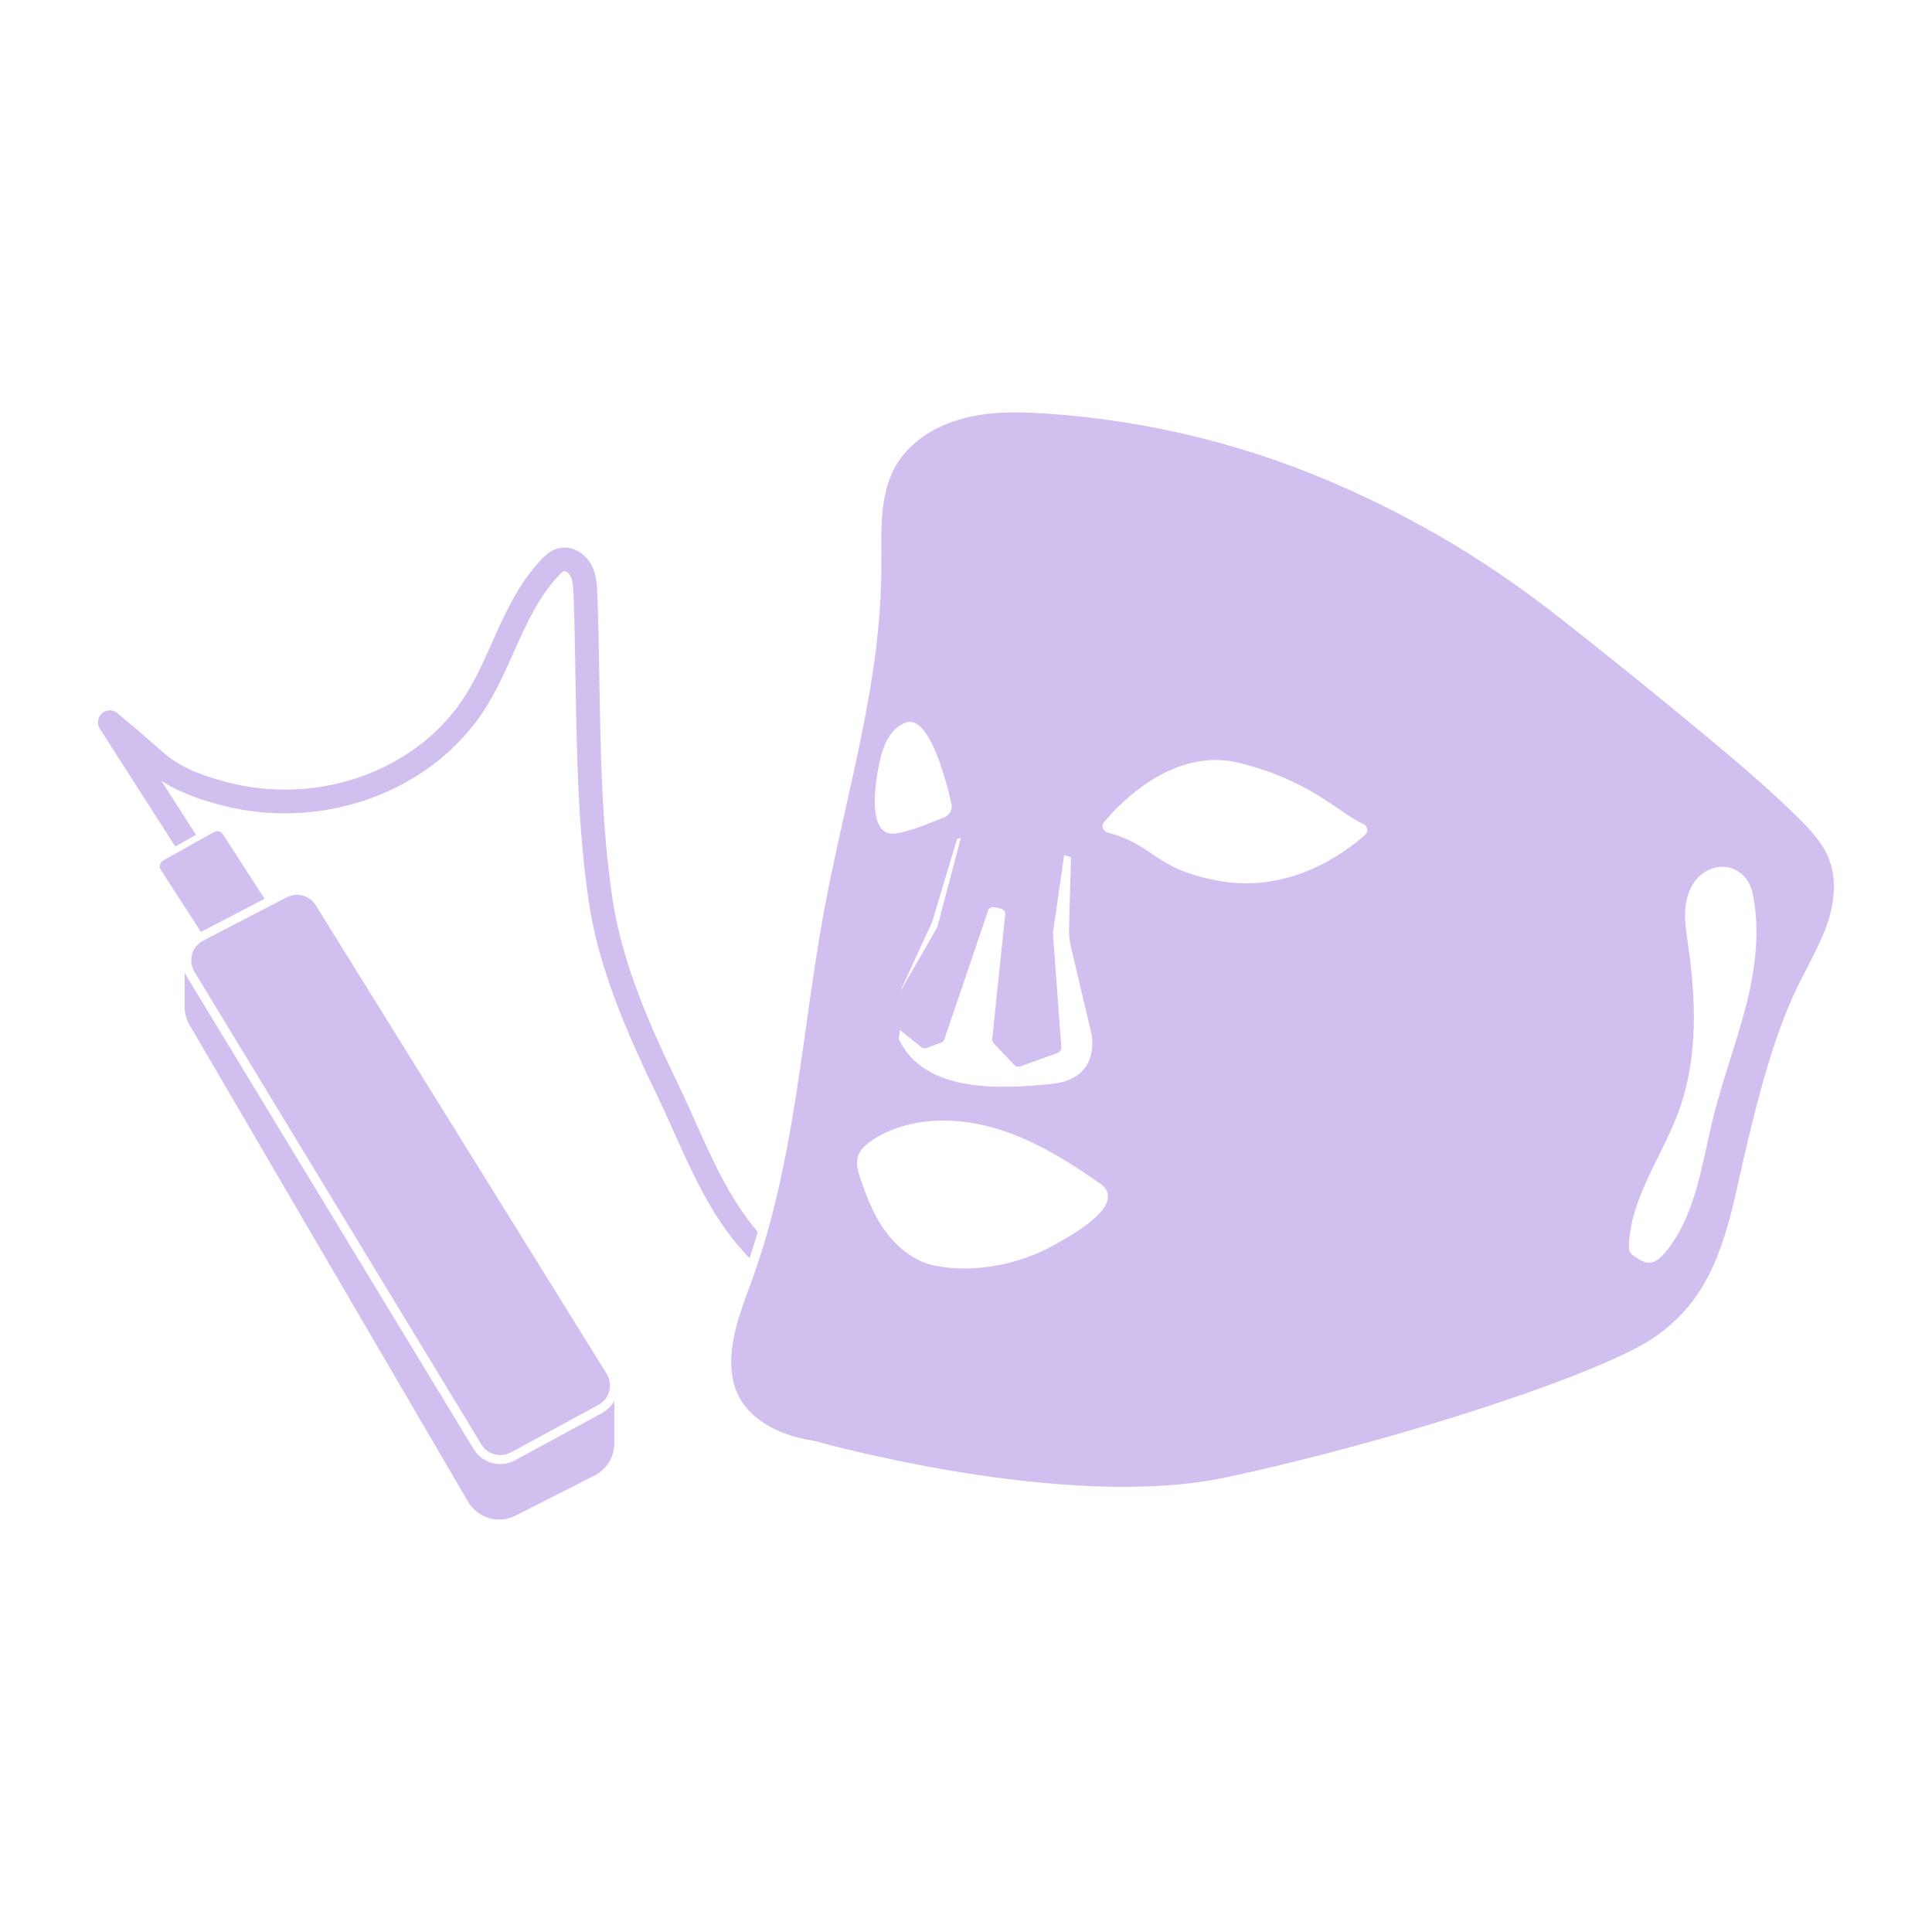 <?xml version="1.0" encoding="UTF-8"?> <svg xmlns="http://www.w3.org/2000/svg" id="Layer_1" data-name="Layer 1" width="67mm" height="67mm" viewBox="0 0 189.92 189.92"><defs><style> .cls-1 { fill: #d1bff0; } </style></defs><path class="cls-1" d="M179.85,84.58c-.63-1.69-1.93-3.06-3.21-4.32-3.04-2.98-6.31-5.73-9.39-8.28-4.53-3.76-9.16-7.5-13.77-11.12-6.66-5.25-13.3-9.3-20.89-12.73-9.36-4.24-19.3-6.75-29.55-7.46-1.04-.07-2.11-.13-3.18-.13-1.74,0-3.5.14-5.2.6-2.93.77-5.32,2.45-6.58,4.6-1.49,2.56-1.47,5.73-1.44,8.79,0,.43,0,.86,0,1.29-.01,8.07-1.81,16.08-3.55,23.83-.71,3.18-1.45,6.47-2.05,9.71-.71,3.81-1.26,7.72-1.79,11.51-1.16,8.2-2.36,16.68-5.2,24.61l-.37,1.01c-1.17,3.2-2.38,6.51-1.5,9.66.8,2.83,3.72,4.88,7.82,5.48.3.08,24.69,6.99,40.57,3.59,16.9-3.62,36.99-10.21,42.15-13.82,4.71-3.3,6.5-7.76,7.98-14.35l.08-.38c1.32-5.85,2.96-13.13,5.47-18.72.42-.93.89-1.84,1.35-2.73.64-1.23,1.3-2.51,1.81-3.82.69-1.79,1.32-4.43.43-6.81ZM97.11,89.54c.09-.27.37-.43.65-.36l.62.14c.27.06.46.32.43.6l-1.27,12.21c-.02.16.04.32.15.44l2.02,2.12c.15.16.39.21.59.14l3.66-1.32c.24-.08.39-.32.37-.57l-.82-11.13v-.12s1.1-7.64,1.1-7.64l.67.22-.19,6.97c-.02.62.05,1.25.19,1.86l2.02,8.56s.98,4.4-3.91,4.89c-4.89.49-12.47.98-15.04-4.4l.12-.9,2.08,1.68c.15.12.36.16.55.09l1.41-.53c.16-.06.28-.18.33-.34l4.28-12.6ZM94.46,82.34l-2.3,8.73s-.03.09-.06.14l-3.67,6.38h0s.03-.05.04-.08l3.16-6.88,2.45-8.15.39-.13ZM86.63,74.23c.36-1.32,1.05-2.69,2.4-3.2,2.24-.85,3.91,5.41,4.5,7.97.13.59-.2,1.18-.77,1.38-1.48.53-2.64,1.16-4.58,1.53-3.36.64-1.95-6.2-1.55-7.68ZM103.66,122.37c-3.4,1.93-7.93,2.83-11.8,2.04-.18-.04-.37-.08-.55-.14-.06-.02-.11-.04-.17-.05-1.75-.6-3.22-1.9-4.27-3.41-.13-.19-.26-.38-.37-.57-.12-.2-.24-.4-.35-.61-.56-1.03-1-2.12-1.38-3.22-.35-1.01-.83-2.12-.25-3.15.22-.38.55-.68.9-.94.91-.69,1.96-1.18,3.05-1.53,3.33-1.06,7-.71,10.3.42s6.31,3,9.18,5c.33.23.67.47.84.84.96,2.04-3.79,4.56-5.13,5.32ZM134.21,82.05c-1.87,1.68-7.26,5.76-14.2,4.57-6.68-1.15-6.31-3.5-11.16-4.79-.44-.12-.62-.66-.33-1.01,1.74-2.07,6.97-7.41,13.32-5.82,7.03,1.76,9.62,4.8,12.2,6.02.41.19.5.73.16,1.03ZM171.62,98.93c-.94,3.67-2.29,7.22-3.2,10.9-1.13,4.55-1.67,9.51-4.62,13.16-.47.58-1.14,1.29-1.97,1.11-.28-.06-.53-.2-.77-.34-.47-.29-.95-.55-.94-1.16.11-4.98,3.52-9.2,5.1-13.92,1.68-5.03,1.49-10.49.73-15.73-.17-1.2-.38-2.41-.28-3.62.1-1.21.53-2.44,1.44-3.24,1.95-1.73,4.63-.77,5.15,1.63.81,3.7.3,7.57-.64,11.24Z"></path><path class="cls-1" d="M50.22,142.78l8.61-4.68c.53-.29.91-.77,1.06-1.35.15-.58.06-1.19-.25-1.7l-28.6-46.06c-.41-.66-1.12-1.03-1.85-1.03-.34,0-.68.08-1,.24l-8.22,4.27c-.54.28-.93.76-1.09,1.34s-.08,1.19.23,1.71h0l28.21,46.47c.6.99,1.88,1.34,2.9.78Z"></path><path class="cls-1" d="M59.24,138.87l-8.61,4.68c-.46.25-.96.37-1.46.37-1.03,0-2.03-.53-2.61-1.47l-28.21-46.47c-.08-.14-.14-.28-.2-.42v3.41c0,.64.18,1.28.51,1.83l27.38,46.87c.97,1.61,3.04,2.18,4.7,1.29l7.78-3.95c1.15-.62,1.87-1.81,1.87-3.12v-4.16c-.28.47-.66.86-1.15,1.13Z"></path><path class="cls-1" d="M68.36,110.27c-.54-1.21-1.08-2.41-1.64-3.56-2.76-5.74-5.54-11.89-6.51-18.33-1.05-6.99-1.17-14.32-1.29-21.42-.05-2.82-.09-5.74-.2-8.59-.03-.84-.07-1.88-.58-2.84-.58-1.09-1.9-2-3.3-1.62-.7.19-1.19.64-1.59,1.05-2.3,2.42-3.61,5.36-4.88,8.2-1.05,2.36-2.05,4.59-3.56,6.55-4.98,6.46-13.98,9.36-22.38,7.21-1.83-.47-4.47-1.27-6.28-2.86l-.94-.82c-.61-.53-1.23-1.07-1.84-1.61-.1-.09-.28-.24-.51-.42-.36-.29-.85-.69-1.29-1.08-.43-.39-1.09-.4-1.53-.02-.44.38-.54,1.03-.23,1.52l7.42,11.58,2.04-1.14-3.4-5.31c1.98,1.29,4.3,1.98,5.98,2.42,9.29,2.38,19.26-.86,24.81-8.05,1.69-2.18,2.78-4.65,3.85-7.03,1.24-2.78,2.42-5.42,4.44-7.55.08-.09.34-.36.5-.4.13-.03.45.14.62.46.26.48.28,1.17.31,1.83.11,2.82.15,5.73.2,8.54.12,7.17.24,14.58,1.31,21.72,1.02,6.76,3.87,13.09,6.71,18.99.55,1.14,1.08,2.32,1.61,3.51,1.98,4.42,4.03,8.99,7.48,12.48.28-.86.55-1.72.8-2.59-2.66-3.08-4.44-7.02-6.15-10.85Z"></path><path class="cls-1" d="M26.01,88.35l-4.11-6.36c-.12-.19-.33-.29-.54-.29-.11,0-.22.03-.31.08l-5.01,2.81c-.16.09-.27.23-.31.41-.04.18-.01.35.08.51l3.94,6.1,6.26-3.26Z"></path></svg> 
